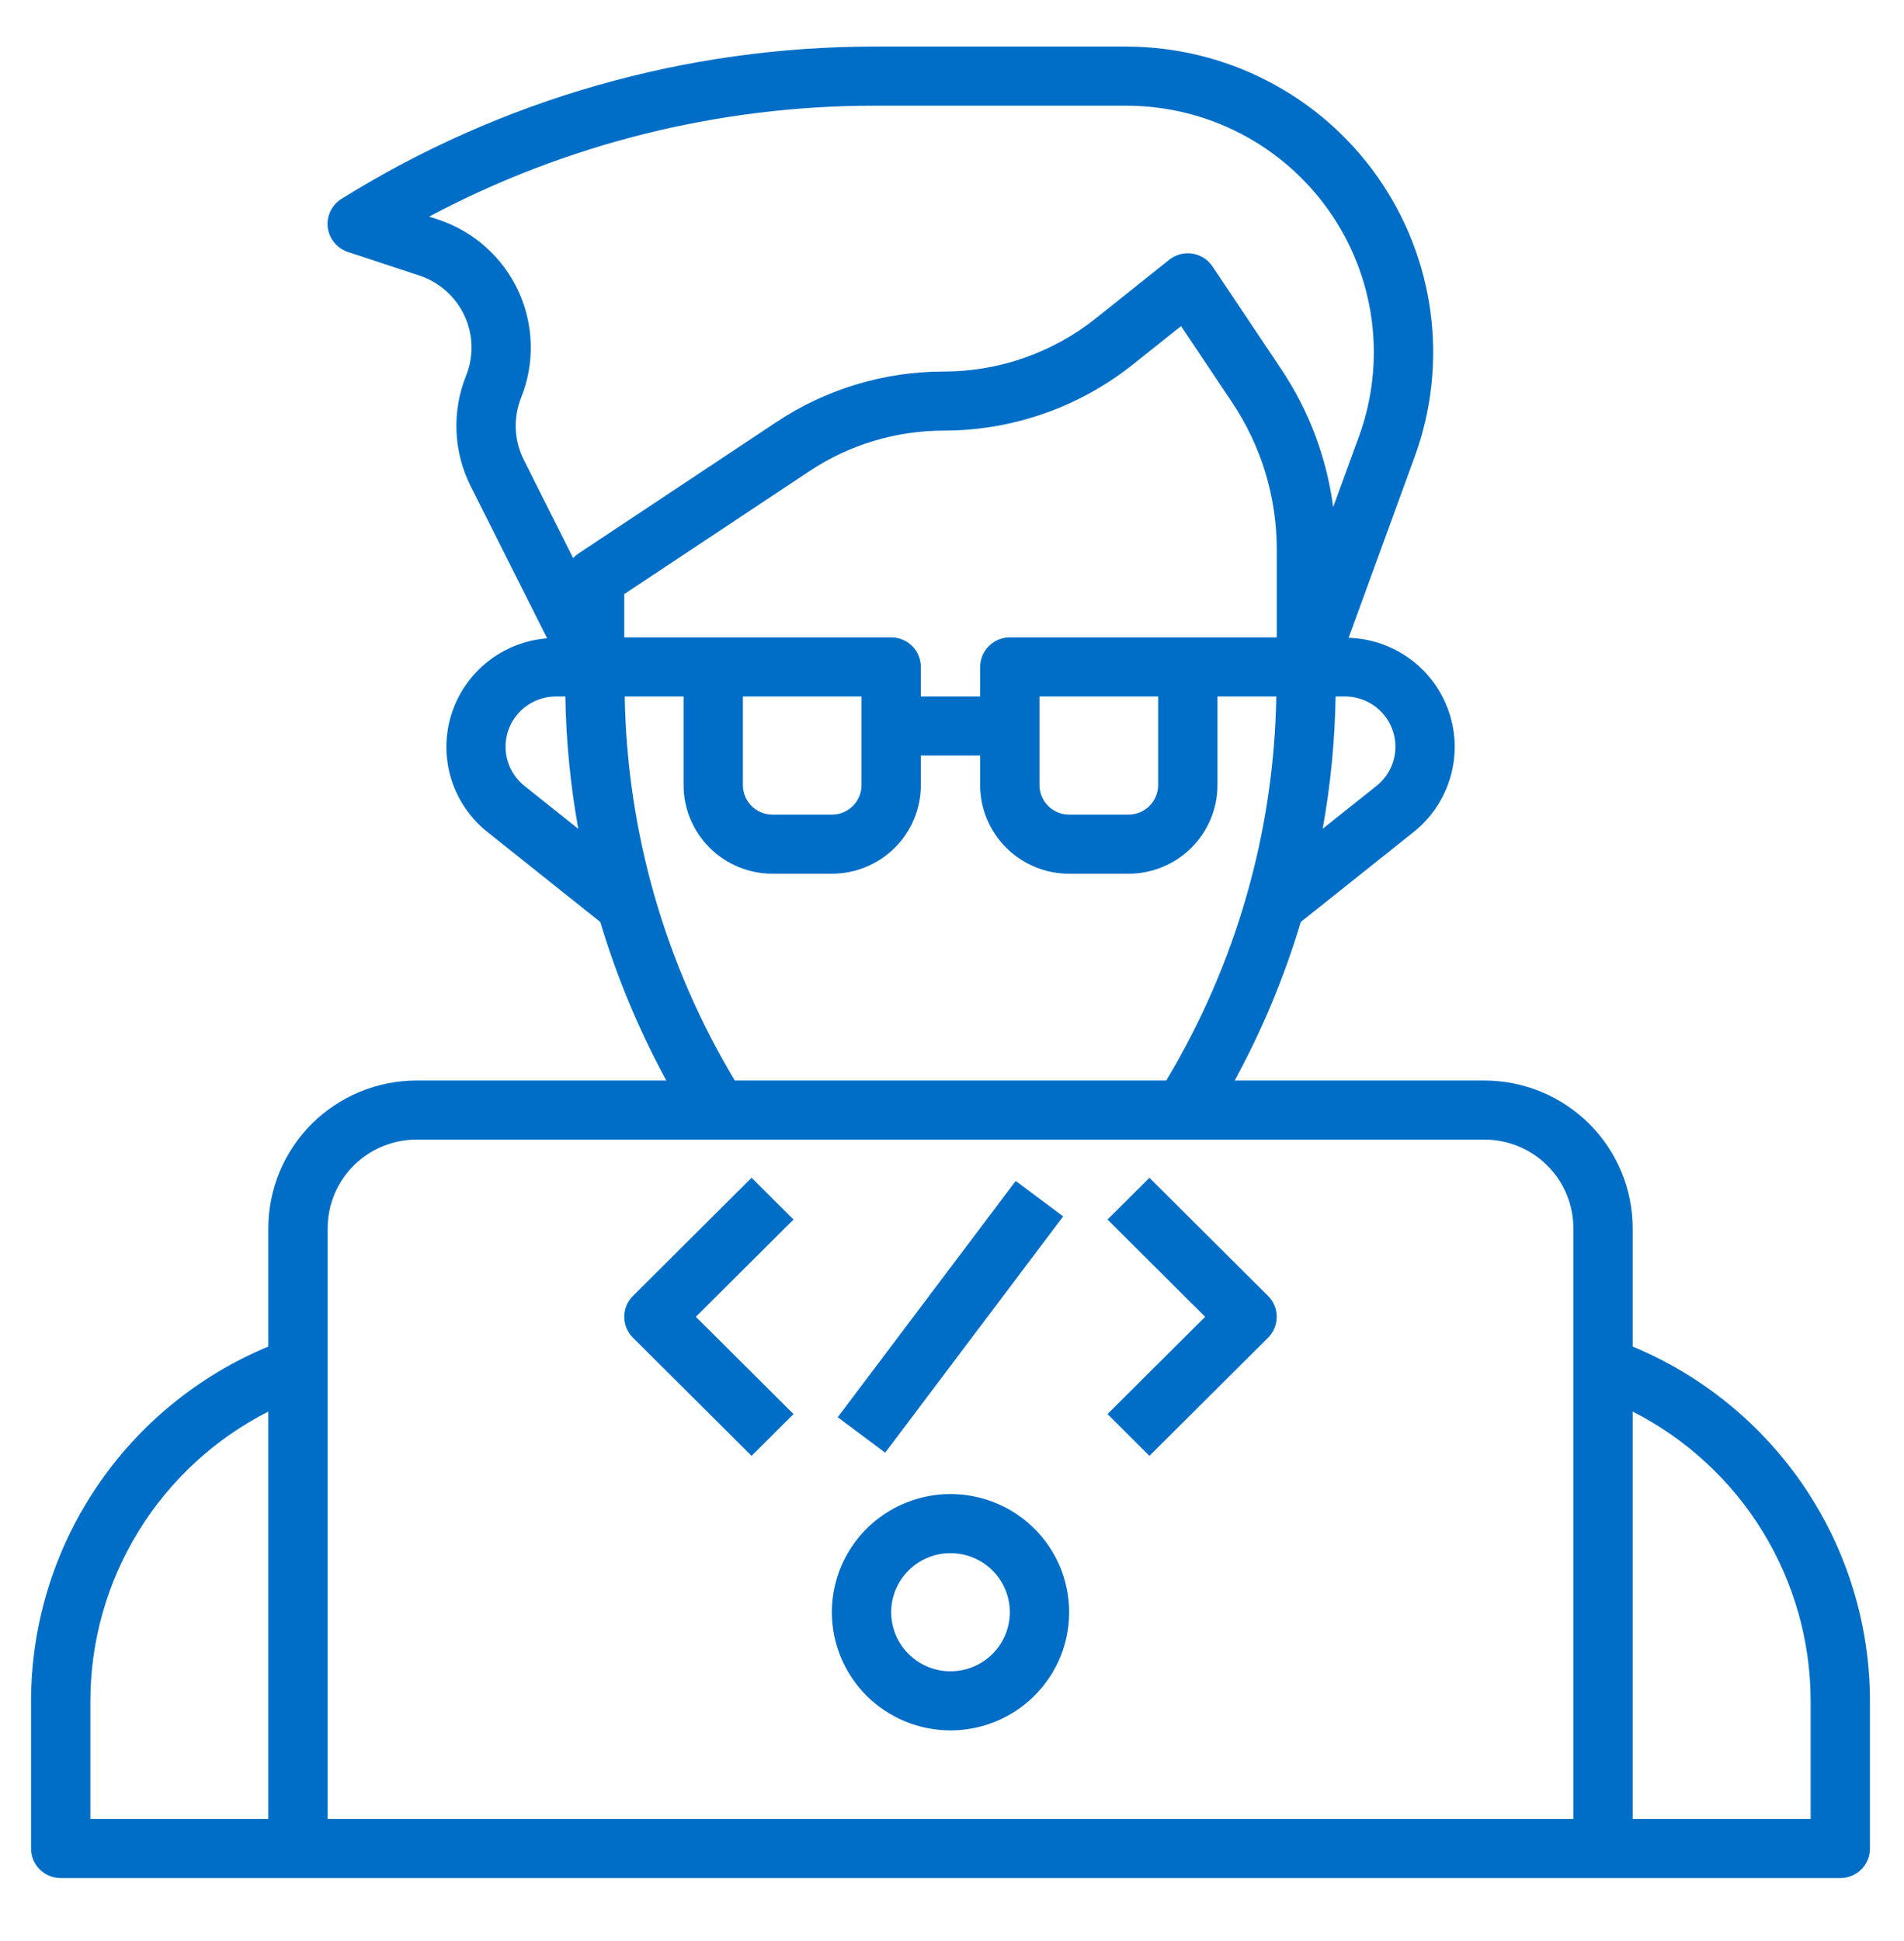 <svg width="52" height="53" viewBox="0 0 52 53" fill="none" xmlns="http://www.w3.org/2000/svg">
<g clip-path="url(#clip0_119_3891)">
<path d="M44.59 36.767V33.536C44.589 32.466 44.162 31.441 43.402 30.685C42.643 29.929 41.614 29.504 40.54 29.503H33.721C34.471 28.125 35.076 26.675 35.526 25.174L38.604 22.721C39.082 22.341 39.432 21.823 39.606 21.239C39.78 20.654 39.77 20.031 39.576 19.452C39.383 18.874 39.016 18.368 38.526 18.004C38.035 17.64 37.444 17.434 36.832 17.415L38.636 12.473C39.097 11.212 39.245 9.859 39.069 8.529C38.893 7.199 38.397 5.931 37.624 4.832C36.851 3.733 35.824 2.835 34.628 2.216C33.433 1.596 32.105 1.273 30.758 1.272H23.881C18.735 1.271 13.692 2.711 9.329 5.428C9.198 5.509 9.093 5.625 9.026 5.764C8.959 5.902 8.933 6.056 8.951 6.209C8.97 6.361 9.031 6.505 9.129 6.624C9.226 6.743 9.356 6.832 9.503 6.88L11.456 7.525C11.724 7.614 11.972 7.757 12.183 7.945C12.395 8.133 12.565 8.362 12.684 8.618C12.804 8.874 12.869 9.152 12.877 9.434C12.884 9.716 12.834 9.997 12.729 10.258C12.535 10.742 12.446 11.26 12.467 11.78C12.489 12.3 12.621 12.809 12.854 13.274L14.943 17.429C14.345 17.476 13.776 17.701 13.309 18.075C12.841 18.449 12.498 18.954 12.322 19.524C12.147 20.095 12.148 20.705 12.325 21.275C12.502 21.845 12.848 22.349 13.316 22.721L16.394 25.174C16.844 26.675 17.448 28.125 18.198 29.503H11.379C10.305 29.504 9.275 29.929 8.516 30.685C7.757 31.441 7.33 32.466 7.328 33.536V36.767C5.411 37.564 3.773 38.908 2.621 40.629C1.468 42.35 0.851 44.372 0.848 46.441V50.474C0.848 50.688 0.933 50.893 1.085 51.044C1.237 51.195 1.443 51.28 1.658 51.28H50.26C50.475 51.28 50.681 51.195 50.833 51.044C50.985 50.893 51.07 50.688 51.07 50.474V46.441C51.068 44.372 50.451 42.35 49.298 40.629C48.145 38.908 46.507 37.564 44.59 36.767ZM32.44 17.404H27.579C27.364 17.404 27.159 17.489 27.007 17.64C26.855 17.791 26.769 17.997 26.769 18.211V19.017H25.149V18.211C25.149 17.997 25.064 17.791 24.912 17.64C24.76 17.489 24.554 17.404 24.339 17.404H17.049V16.222L22.105 12.866C23.193 12.142 24.473 11.757 25.781 11.758C27.653 11.756 29.469 11.121 30.932 9.959L32.256 8.904L33.645 10.98C34.445 12.172 34.871 13.573 34.87 15.007V17.404H32.44ZM31.63 19.017V21.437C31.63 21.651 31.544 21.856 31.392 22.007C31.24 22.159 31.034 22.244 30.82 22.244H29.199C28.985 22.244 28.779 22.159 28.627 22.007C28.475 21.856 28.389 21.651 28.389 21.437V19.017H31.63ZM23.529 19.017V21.437C23.529 21.651 23.444 21.856 23.292 22.007C23.14 22.159 22.934 22.244 22.719 22.244H21.099C20.884 22.244 20.678 22.159 20.526 22.007C20.374 21.856 20.289 21.651 20.289 21.437V19.017H23.529ZM38.11 20.388C38.11 20.594 38.064 20.797 37.974 20.983C37.885 21.168 37.755 21.331 37.593 21.459L36.124 22.629C36.339 21.436 36.456 20.229 36.477 19.017H36.733C36.914 19.017 37.093 19.053 37.26 19.122C37.427 19.191 37.579 19.291 37.706 19.419C37.834 19.546 37.936 19.697 38.005 19.864C38.074 20.03 38.11 20.208 38.11 20.388ZM14.232 10.858C14.419 10.392 14.509 9.893 14.495 9.391C14.482 8.889 14.366 8.396 14.154 7.94C13.942 7.485 13.639 7.077 13.263 6.743C12.887 6.408 12.446 6.154 11.968 5.995L11.72 5.914C15.462 3.925 19.639 2.885 23.881 2.886H30.758C31.845 2.886 32.916 3.147 33.88 3.646C34.844 4.146 35.672 4.87 36.296 5.756C36.92 6.642 37.32 7.665 37.462 8.738C37.605 9.811 37.485 10.902 37.114 11.919L36.41 13.847C36.234 12.5 35.749 11.212 34.993 10.082L33.114 7.274C33.051 7.181 32.97 7.102 32.875 7.042C32.781 6.982 32.675 6.942 32.563 6.925C32.453 6.908 32.339 6.914 32.231 6.943C32.123 6.972 32.021 7.023 31.933 7.092L29.92 8.699C28.744 9.633 27.285 10.143 25.781 10.145C24.152 10.143 22.56 10.623 21.206 11.524L15.789 15.12C15.739 15.154 15.693 15.193 15.652 15.238L14.304 12.552C14.172 12.291 14.098 12.005 14.086 11.713C14.073 11.421 14.123 11.129 14.232 10.858ZM14.326 21.461C14.103 21.284 13.94 21.042 13.861 20.768C13.782 20.495 13.79 20.204 13.884 19.935C13.979 19.667 14.155 19.434 14.388 19.27C14.621 19.105 14.9 19.017 15.186 19.017H15.44C15.46 20.229 15.578 21.437 15.793 22.631L14.326 21.461ZM17.062 19.017H18.669V21.437C18.669 22.079 18.925 22.694 19.381 23.148C19.836 23.602 20.454 23.857 21.099 23.857H22.719C23.364 23.857 23.982 23.602 24.438 23.148C24.893 22.694 25.149 22.079 25.149 21.437V20.63H26.769V21.437C26.769 22.079 27.025 22.694 27.481 23.148C27.937 23.602 28.555 23.857 29.199 23.857H30.82C31.464 23.857 32.082 23.602 32.538 23.148C32.994 22.694 33.25 22.079 33.25 21.437V19.017H34.857C34.794 22.714 33.757 26.33 31.851 29.503H20.068C18.161 26.33 17.125 22.714 17.062 19.017ZM11.379 31.116H40.54C41.184 31.116 41.803 31.371 42.258 31.825C42.714 32.278 42.97 32.894 42.97 33.536V49.667H8.949V33.536C8.949 32.894 9.205 32.278 9.66 31.825C10.116 31.371 10.734 31.116 11.379 31.116ZM2.468 46.441C2.47 44.806 2.925 43.204 3.783 41.811C4.64 40.417 5.867 39.286 7.328 38.542V49.667H2.468V46.441ZM49.45 49.667H44.59V38.542C46.051 39.286 47.278 40.417 48.136 41.811C48.993 43.205 49.448 44.806 49.45 46.441V49.667Z" fill="#006EC6"/>
<path d="M25.959 47.248C26.6 47.248 27.227 47.058 27.759 46.704C28.292 46.349 28.708 45.845 28.953 45.256C29.198 44.666 29.262 44.018 29.137 43.392C29.012 42.766 28.704 42.191 28.25 41.74C27.797 41.289 27.22 40.981 26.591 40.857C25.963 40.732 25.311 40.796 24.719 41.041C24.127 41.285 23.621 41.698 23.265 42.229C22.909 42.759 22.719 43.383 22.719 44.021C22.719 44.877 23.061 45.697 23.668 46.303C24.276 46.908 25.1 47.248 25.959 47.248ZM25.959 42.408C26.28 42.408 26.593 42.503 26.86 42.68C27.126 42.857 27.334 43.109 27.456 43.404C27.579 43.699 27.611 44.023 27.548 44.336C27.486 44.649 27.331 44.936 27.105 45.162C26.878 45.388 26.59 45.541 26.275 45.603C25.961 45.666 25.635 45.634 25.339 45.512C25.043 45.389 24.79 45.183 24.612 44.917C24.434 44.652 24.339 44.34 24.339 44.021C24.339 43.593 24.51 43.183 24.814 42.881C25.118 42.578 25.53 42.408 25.959 42.408Z" fill="#006EC6"/>
<path d="M20.526 39.752L21.672 38.611L19.004 35.955L21.672 33.299L20.526 32.159L17.286 35.385C17.134 35.536 17.049 35.741 17.049 35.955C17.049 36.169 17.134 36.374 17.286 36.526L20.526 39.752Z" fill="#006EC6"/>
<path d="M31.392 39.752L34.632 36.526C34.784 36.374 34.869 36.169 34.869 35.955C34.869 35.741 34.784 35.536 34.632 35.385L31.392 32.159L30.247 33.299L32.914 35.955L30.247 38.611L31.392 39.752Z" fill="#006EC6"/>
<path d="M27.74 32.245L22.879 38.697L24.175 39.665L29.036 33.213L27.74 32.245Z" fill="#006EC6"/>
</g>
<defs>
<clipPath id="clip0_119_3891">
<rect width="51.842" height="51.621" fill="white" transform="translate(0.038 0.466)"/>
</clipPath>
</defs>
</svg>
